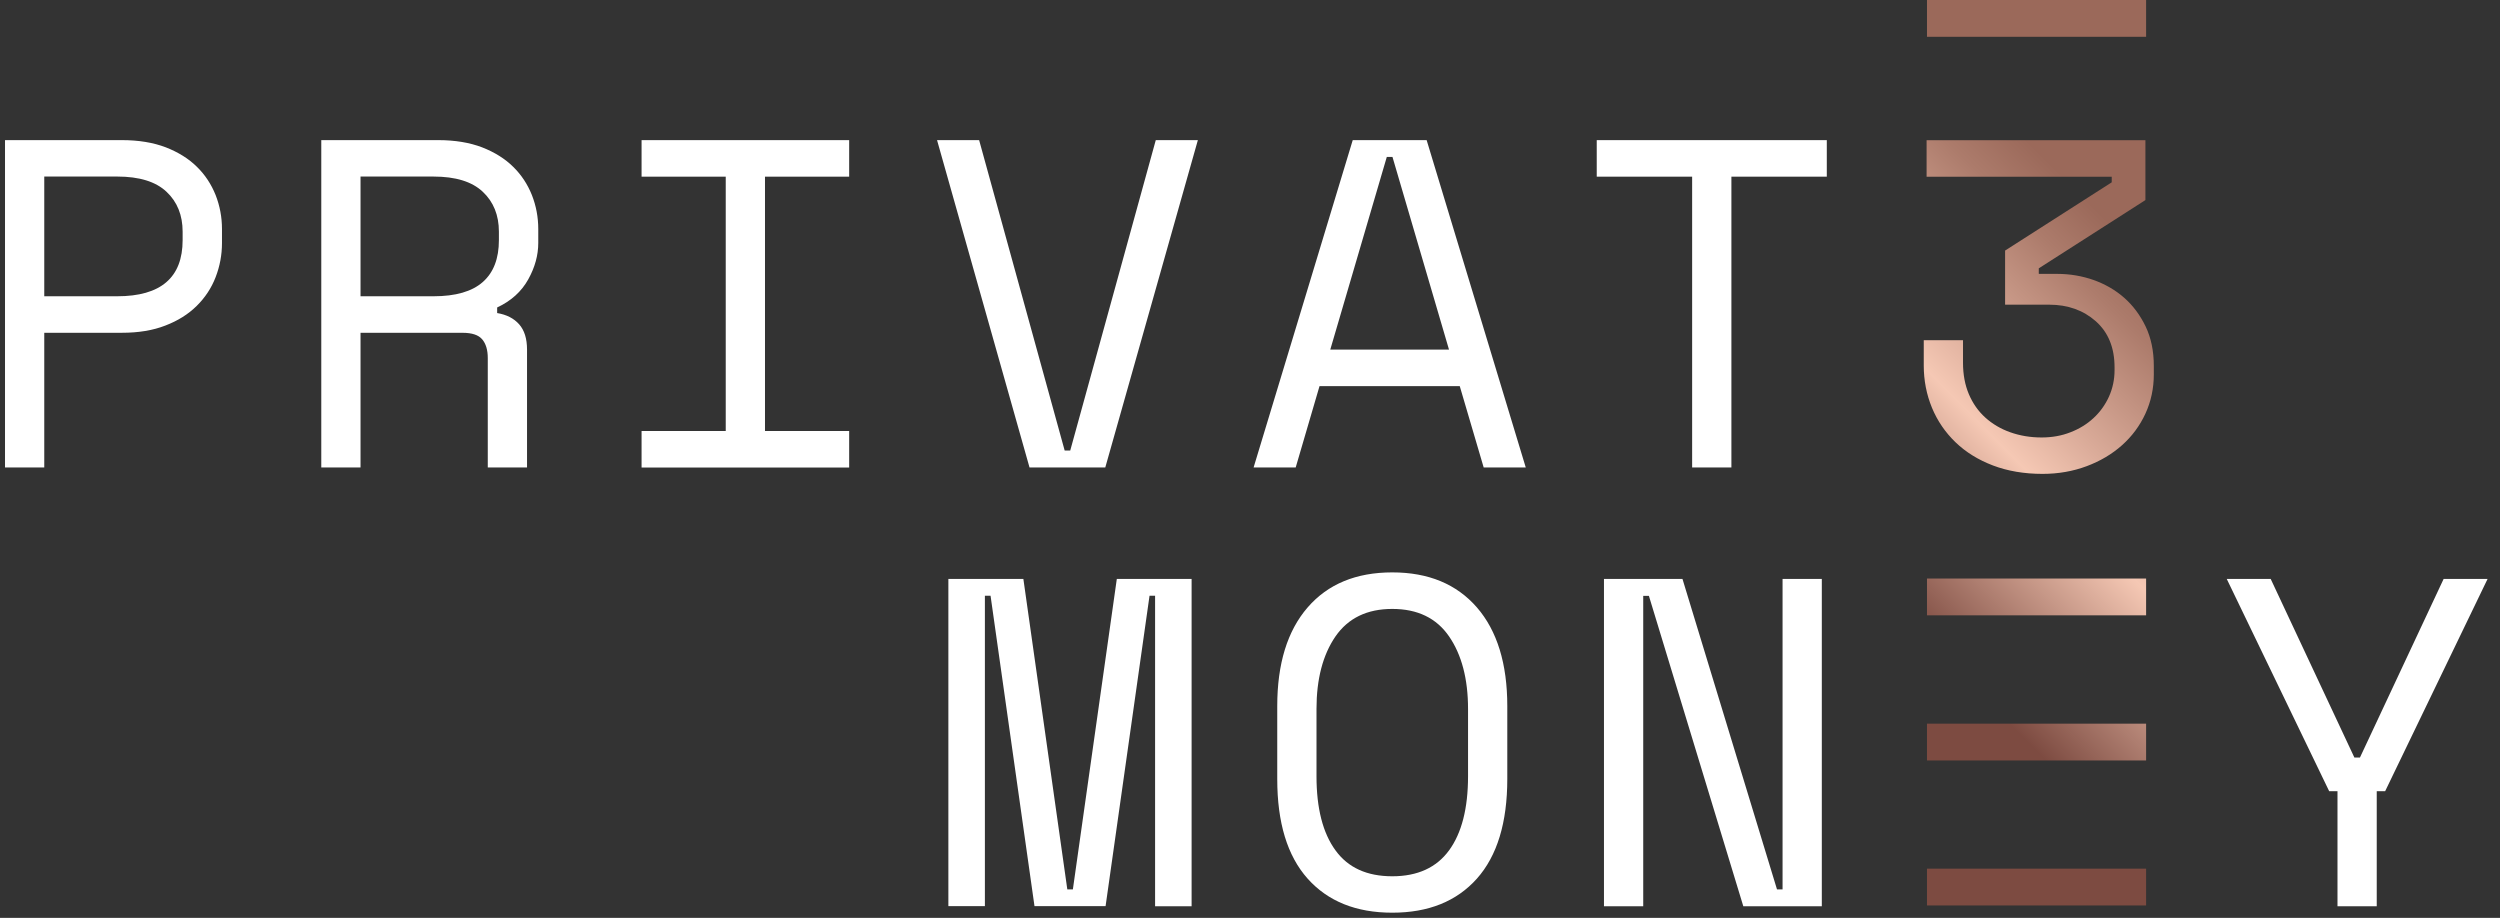 <svg xmlns="http://www.w3.org/2000/svg" width="207" height="76" viewBox="0 0 207 76">
    <rect x="0" y="0" width="207" height="76" fill="#333333" stroke="none"/>
    <defs>
        <linearGradient id="prefix__a" x1="42.047%" x2="57.825%" y1="81.054%" y2="18.952%">
            <stop offset="0%" stop-color="#7D4B41"/>
            <stop offset="45%" stop-color="#F5C8B4"/>
            <stop offset="59.8%" stop-color="#DAAB99"/>
            <stop offset="86.62%" stop-color="#AC7B6B"/>
            <stop offset="100%" stop-color="#9B695A"/>
        </linearGradient>
    </defs>
    <g fill="none" fill-rule="evenodd">
        <g fill-rule="nonzero">
            <g fill="#FFF">
                <path d="M3.25 16.235v11.15H0V.282h9.678c1.39 0 2.603.202 3.638.598 1.035.405 1.892.938 2.571 1.61.687.67 1.197 1.455 1.553 2.344.347.89.525 1.827.525 2.805v1.165c0 .978-.178 1.924-.525 2.821-.348.906-.874 1.698-1.569 2.385-.695.688-1.56 1.23-2.595 1.626-1.035.404-2.232.598-3.598.598H3.25zm0-3.024h6.04c3.614 0 5.417-1.552 5.417-4.649v-.695c0-1.367-.445-2.474-1.334-3.307-.89-.84-2.248-1.261-4.083-1.261H3.25v9.912zM43.223 27.384h-3.25V18.33c0-.671-.154-1.189-.461-1.552-.307-.364-.849-.542-1.625-.542h-8.45v11.15h-3.25V.282h9.679c1.39 0 2.603.202 3.638.598 1.035.405 1.892.938 2.57 1.61.688.67 1.197 1.455 1.553 2.344.348.89.526 1.827.526 2.805v1.165c0 1.002-.275 2.013-.833 3.015-.558 1.003-1.415 1.78-2.571 2.32v.462c.776.13 1.382.436 1.82.93.436.493.654 1.188.654 2.094v9.758zM29.438 13.211h6.04c1.835 0 3.193-.396 4.082-1.18.89-.785 1.334-1.94 1.334-3.469v-.695c0-1.367-.444-2.474-1.334-3.307-.889-.84-2.247-1.261-4.083-1.261h-6.04v9.912zM52.707.283L69.896.283 69.896 3.307 62.926 3.307 62.926 24.369 69.896 24.369 69.896 27.392 52.707 27.392 52.707 24.369 59.676 24.369 59.676 3.307 52.707 3.307zM77.172.283L80.657.283 87.74 25.986 88.2 25.986 95.283.283 98.768.283 91.103 27.384 84.829 27.384zM120.452 20.65h-11.61l-1.973 6.734h-3.485L111.591.283h6.12l8.206 27.101h-3.484l-1.981-6.735zm-6.04-18.976l-4.68 15.952h9.83l-4.68-15.952h-.47zM131.795.283L150.844.283 150.844 3.307 142.945 3.307 142.945 27.384 139.694 27.384 139.694 3.307 131.795 3.307 131.795.283z" transform="translate(.415) translate(0 11.32)"/>
            </g>
            <g fill="#FFF">
                <path d="M.509 1.043L6.703 1.043 10.341 26.746 10.802 26.746 14.44 1.043 20.633 1.043 20.633 28.144 17.609 28.144 17.609 2.434 17.149 2.434 13.51 28.136 7.624 28.136 3.986 2.434 3.517 2.434 3.517 28.136.493 28.136.493 1.043zM27.724 11.57c0-3.51.84-6.234 2.514-8.166C31.912 1.47 34.248.5 37.248.5s5.328.97 7.01 2.903c1.673 1.932 2.514 4.657 2.514 8.166v6.04c0 3.613-.84 6.362-2.514 8.246-1.682 1.884-4.018 2.822-7.01 2.822-2.991 0-5.328-.938-7.01-2.822-1.681-1.884-2.514-4.633-2.514-8.247v-6.04zm9.524 14.092c2.094 0 3.663-.72 4.706-2.15 1.043-1.432 1.568-3.477 1.568-6.137v-5.57c0-2.475-.525-4.48-1.568-6-1.043-1.52-2.612-2.28-4.706-2.28-2.086 0-3.654.76-4.705 2.28-1.043 1.52-1.569 3.525-1.569 6v5.57c0 2.66.526 4.705 1.569 6.136 1.043 1.44 2.611 2.151 4.705 2.151zM69.103 26.746L69.564 26.746 69.564 1.043 72.814 1.043 72.814 28.144 66.314 28.144 58.496 2.442 58.027 2.442 58.027 28.144 54.777 28.144 54.777 1.043 61.277 1.043zM115.52 18.62L114.825 18.62 106.343 1.043 109.982 1.043 116.911 15.831 117.371 15.831 124.3 1.043 127.939 1.043 119.457 18.62 118.762 18.62 118.762 28.144 115.512 28.144 115.512 18.62z" transform="translate(.415) translate(77.617 46.894)"/>
            </g>
            <path fill="url(#prefix__a)" d="M165.607 25.234v-4.488l8.83-5.651v-.461h-15.33V11.61h18.119v4.956l-8.83 5.652v.46h1.545c1.035 0 2.03.17 2.983.502.954.34 1.803.825 2.539 1.471.736.647 1.326 1.44 1.779 2.378.452.945.679 2.029.679 3.274v.695c0 1.165-.235 2.248-.695 3.25-.461 1.003-1.108 1.876-1.933 2.612-.824.736-1.803 1.318-2.927 1.738-1.123.42-2.344.639-3.654.639-1.52 0-2.895-.234-4.107-.695-1.213-.461-2.248-1.1-3.097-1.916-.849-.817-1.504-1.771-1.957-2.863-.452-1.1-.679-2.263-.679-3.5v-2.094h3.25v1.86c0 .977.162 1.85.486 2.61.323.76.776 1.407 1.358 1.933.582.525 1.27.938 2.07 1.22.8.284 1.665.43 2.595.43.849 0 1.65-.138 2.385-.43.736-.282 1.375-.678 1.916-1.18.542-.5.97-1.1 1.278-1.778.307-.688.46-1.415.46-2.183v-.235c0-1.625-.517-2.894-1.552-3.816-1.035-.914-2.32-1.374-3.872-1.374h-3.639v.008zM177.282 0H159.14v3.048h18.143V0zm0 47.904H159.14v3.048h18.143v-3.048zm0 12.015H159.14v3.048h18.143v-3.048zm0 12.006H159.14v3.048h18.143v-3.048z" transform="translate(.415)"/>
        </g>
        <path d="M0 0H206.17V76H0z" transform="translate(.415)"/>
    </g>
</svg>
